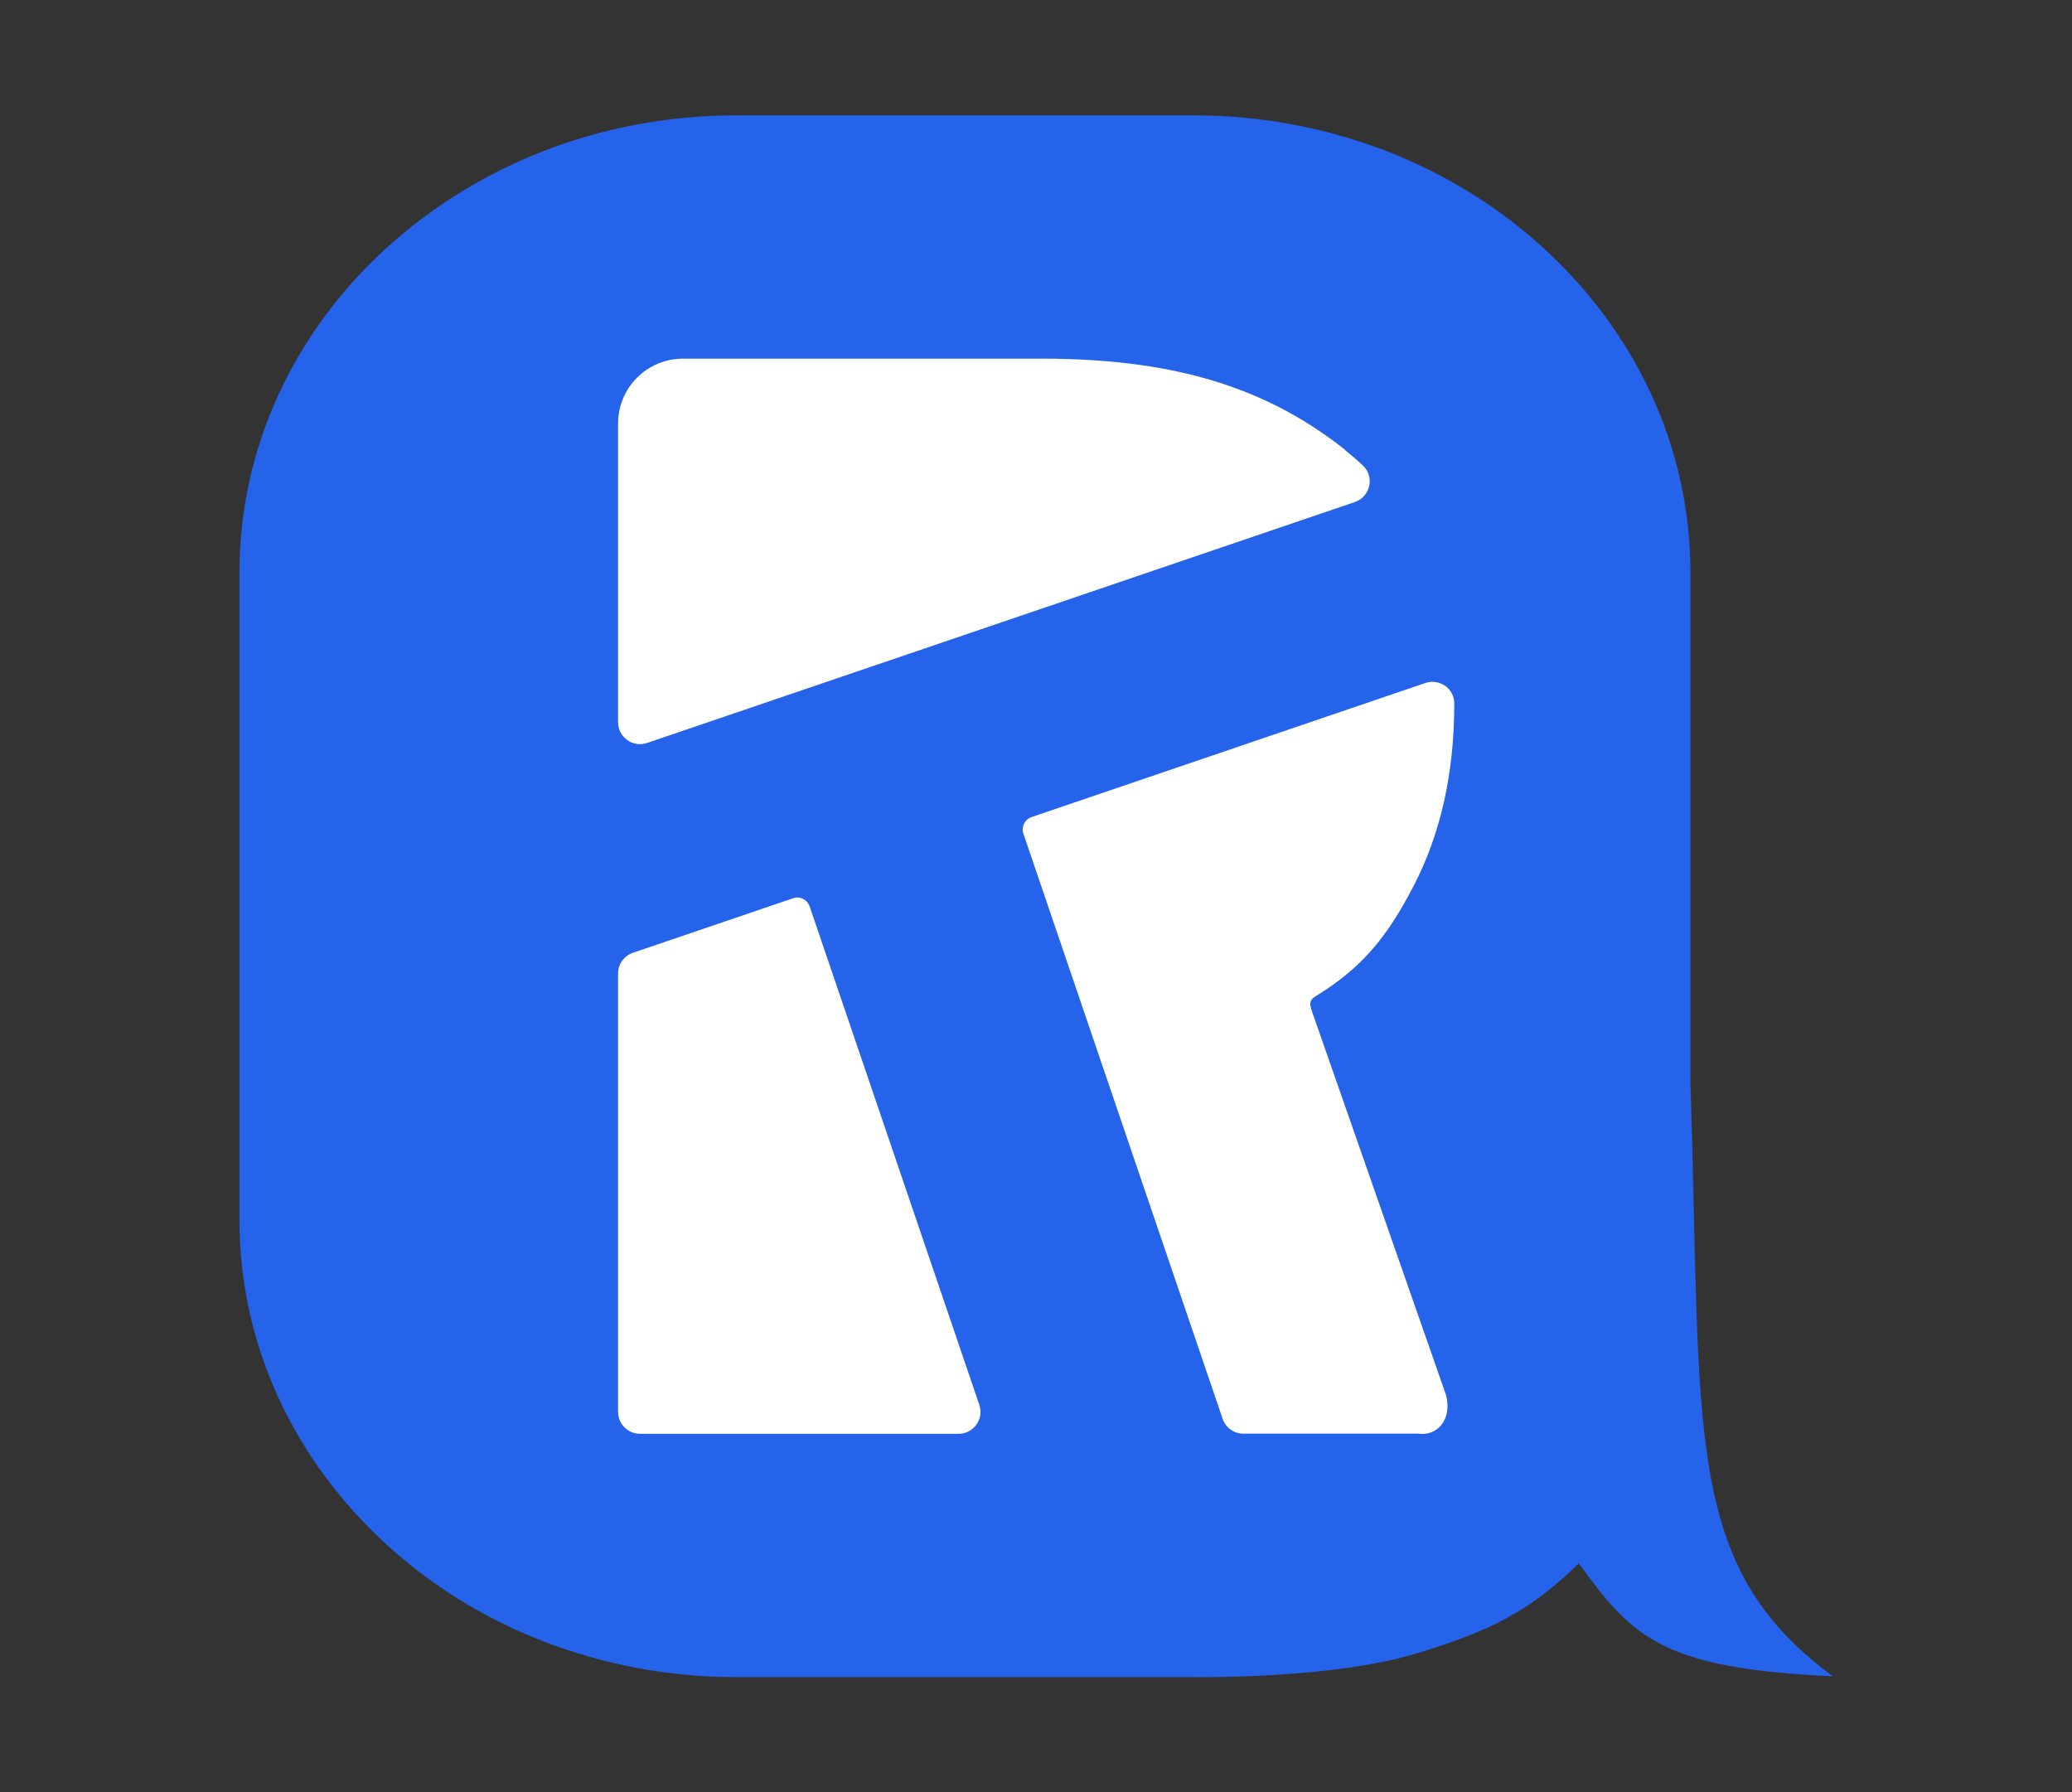 <?xml version="1.0" encoding="UTF-8" standalone="no"?>
<svg
   id="Layer_1"
   data-name="Layer 1"
   viewBox="0 0 147.09 127.22"
   version="1.1"
   xmlns="http://www.w3.org/2000/svg"
   xmlns:svg="http://www.w3.org/2000/svg">
  <rect x="0" y="0" width="147.09" height="127.22" fill="#333333" stroke="none"/>
  <defs
     id="defs197">
    <style
       id="style195">
      .cls-1 {
        fill: #0074d9;
      }

      .cls-2 {
        fill: #fff;
      }
    </style>
  </defs>
  <g
     id="Layer_1-2"
     data-name="Layer 1"
     transform="matrix(0.875,0,0,0.875,16.998,8.187)">
    <path
       class="cls-1"
       d="M 77.37,126.7 H 40.35 c -5.58,0 -10.88,-1.04 -15.71,-2.91 -4.83,-1.87 -9.18,-4.59 -12.82,-7.95 C 8.18,112.48 5.21,108.49 3.17,104.05 1.13,99.61 0,94.73 0,89.61 V 37.09 C 0,31.97 1.13,27.09 3.17,22.65 5.21,18.21 8.16,14.22 11.82,10.86 15.48,7.5 19.82,4.79 24.64,2.91 29.46,1.03 34.77,0 40.35,0 h 37.02 c 5.58,0 10.88,1.04 15.71,2.91 4.82,1.87 9.18,4.59 12.82,7.95 3.65,3.36 6.61,7.35 8.65,11.79 2.04,4.44 3.17,9.32 3.17,14.44 v 41.36 c 0.93,28.6 -0.65,39.2 11.56,48.18 -13.88,-0.62 -16.27,-3.17 -20.62,-9.16 -4.49,4.46 -8.29,5.76 -12.83,7.21 -5.2,1.65 -12.9,2.03 -18.46,2.03 z"
       id="path199"
       style="fill:#2563eb;fill-opacity:1" />
  </g>
  <g
     id="Layer_2"
     data-name="Layer 2"
     transform="matrix(0.875,0,0,0.875,19.972,8.974)">
    <path
       class="cls-2"
       d="m 42.86,63.27 c -0.19,-0.55 -0.79,-0.85 -1.33,-0.66 l -13.01,4.43 c -0.72,0.25 -1.2,0.91 -1.2,1.68 v 35.56 c 0,0.98 0.79,1.78 1.78,1.78 h 25.85 c 1.21,0 2.07,-1.2 1.68,-2.34 z M 86.31,26.24 C 80.4,21.56 73.17,18.84 61.77,18.84 H 32.58 c -2.9,0 -5.26,2.35 -5.26,5.26 v 24.24 c 0,1.21 1.2,2.07 2.34,1.68 L 87.1,30.47 c 1.26,-0.43 1.62,-2.06 0.64,-2.97 -0.46,-0.43 -0.94,-0.84 -1.44,-1.24 z m -2.6,45.83 c -0.31,-0.88 -0.37,-1.16 0.24,-1.53 3.87,-2.37 5.85,-4.96 7.91,-8.92 2.2,-4.24 3.3,-9.16 3.3,-14.79 V 46.8 c 0,-1.21 -1.21,-2.03 -2.34,-1.65 L 60.86,56.03 c -0.55,0.19 -0.84,0.79 -0.66,1.33 l 16.17,47.49 c 0.25,0.72 0.91,1.2 1.68,1.2 h 14.21 c 1.5,0.21 2.74,-1.12 2.24,-3.11 L 83.71,72.06 v 0 z"
       id="path202" />
  </g>
</svg>
